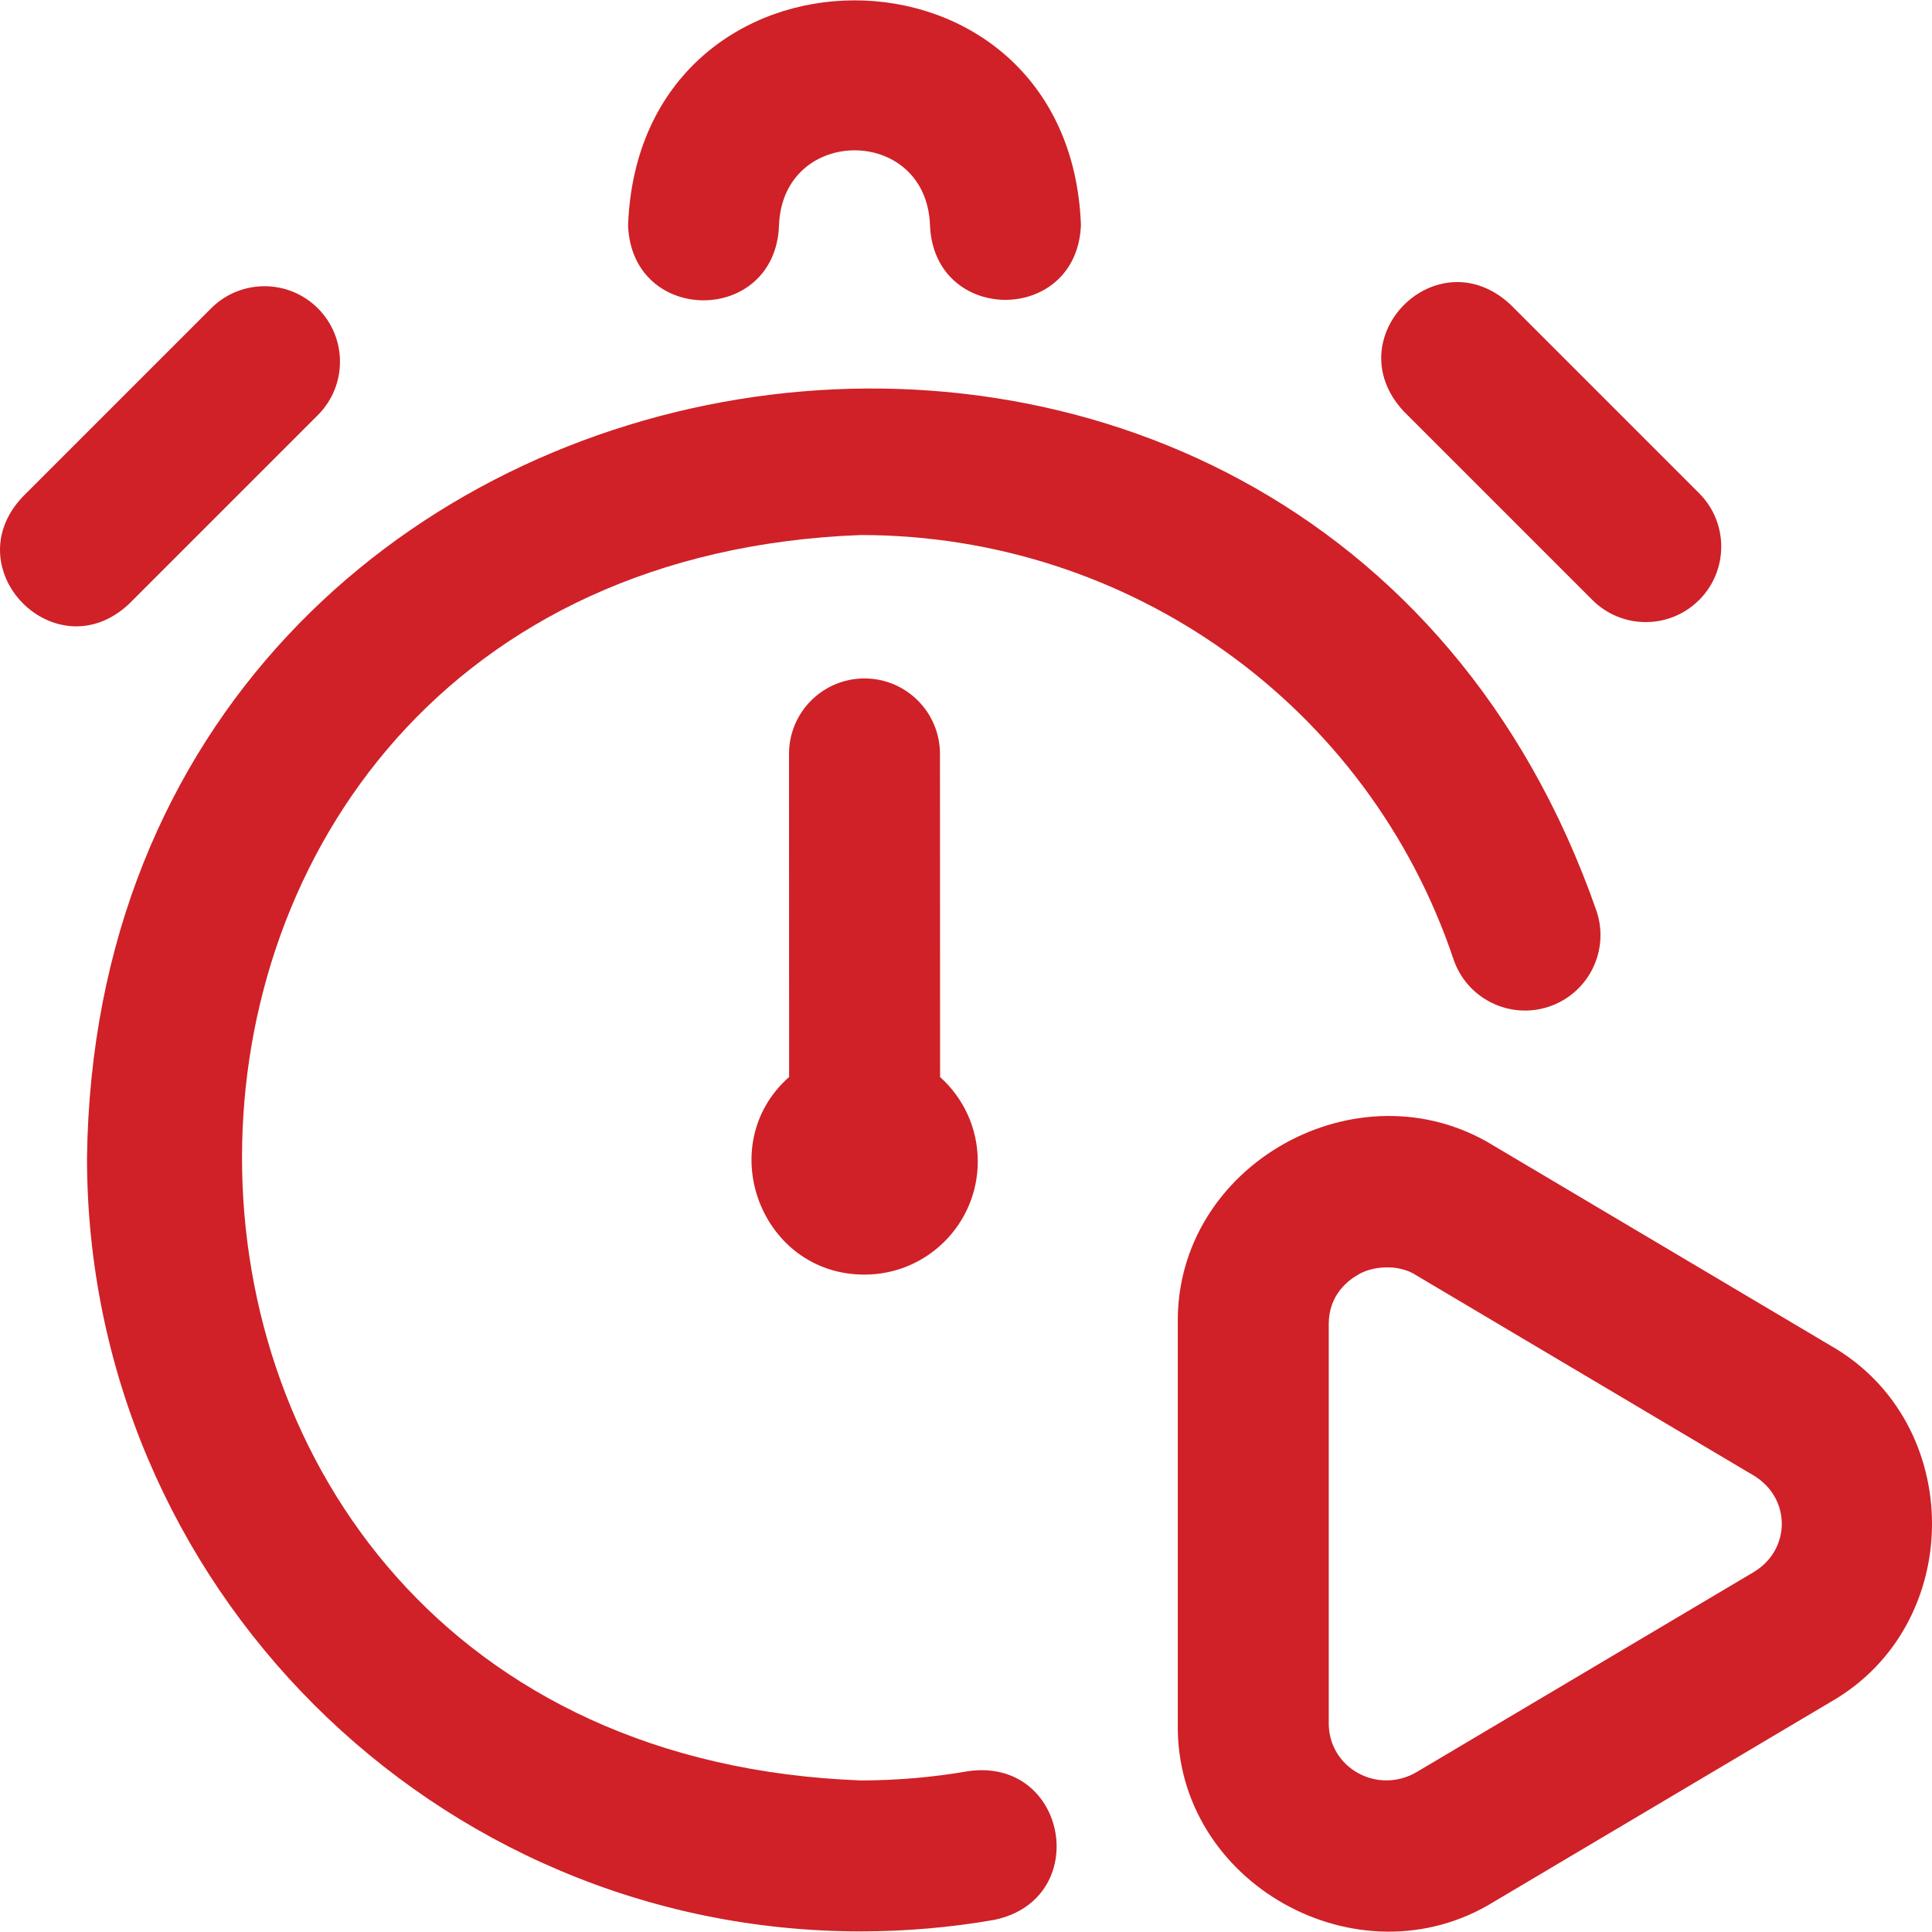 <?xml version="1.0"?>
<svg xmlns="http://www.w3.org/2000/svg" id="Layer_1" enable-background="new 0 0 511.933 511.933" height="512px" viewBox="0 0 511.933 511.933" width="512px"><path d="m228.053 511.771c-113.038 0-205-91.962-205-205 3.016-230.955 323.988-283.152 399.99-65.371 3.521 10.466-2.112 21.808-12.582 25.328s-21.812-2.114-25.332-12.583c-22.601-67.215-85.726-112.375-157.077-112.375-218.584 8.292-218.545 321.733.002 330 9.599 0 19.22-.83 28.593-2.466 26.247-3.624 32.822 33.898 6.879 39.404-11.637 2.033-23.572 3.063-35.473 3.063zm-21.632-452.069c.974-26.446 38.968-26.499 40-.121.983 26.507 39.026 26.487 40 0-3.05-79.384-117.03-79.289-120 .122.988 26.506 39.02 26.491 40-.001zm278.712 296.897s-89.312-52.993-89.312-52.993c-35.802-22.118-84.412 4.952-83.734 47.173 0-.001 0 105.986 0 105.986-.664 42.205 47.906 69.304 83.735 47.171 0 .001 89.311-52.992 89.311-52.992 35.723-20.435 35.745-73.903 0-94.345zm-20.411 59.944-89.312 52.993c-10.393 6.108-23.253-1.057-23.323-12.771v-105.987c0-7.744 5.314-11.606 7.6-12.908 3.647-2.345 10.819-3.153 15.724.137 0 0 89.312 52.993 89.312 52.993 9.924 6.007 9.836 19.6-.001 25.543zm-205.635-108.806c0 16.569-13.431 30-30 30-27.518.039-40.318-34.382-19.99-52.364l-.028-85.595c-.004-11.048 8.952-20.007 20-20.006 11.043 0 19.997 8.95 20 19.994l.028 85.626c6.13 5.492 9.99 13.466 9.99 22.345zm112.858-198.755c-18.037-19.408 8.839-46.337 28.284-28.284 0 0 50 50 50 50 7.811 7.811 7.811 20.474 0 28.284-7.81 7.811-20.474 7.811-28.284 0 0 0-50-50-50-50zm-287.716-27.284c7.811 7.811 7.811 20.474 0 28.284l-50 50c-19.297 18.161-46.341-9.02-28.284-28.284 0 0 50-50 50-50 7.81-7.81 20.474-7.81 28.284 0z" fill="#CF2127"/></svg>
